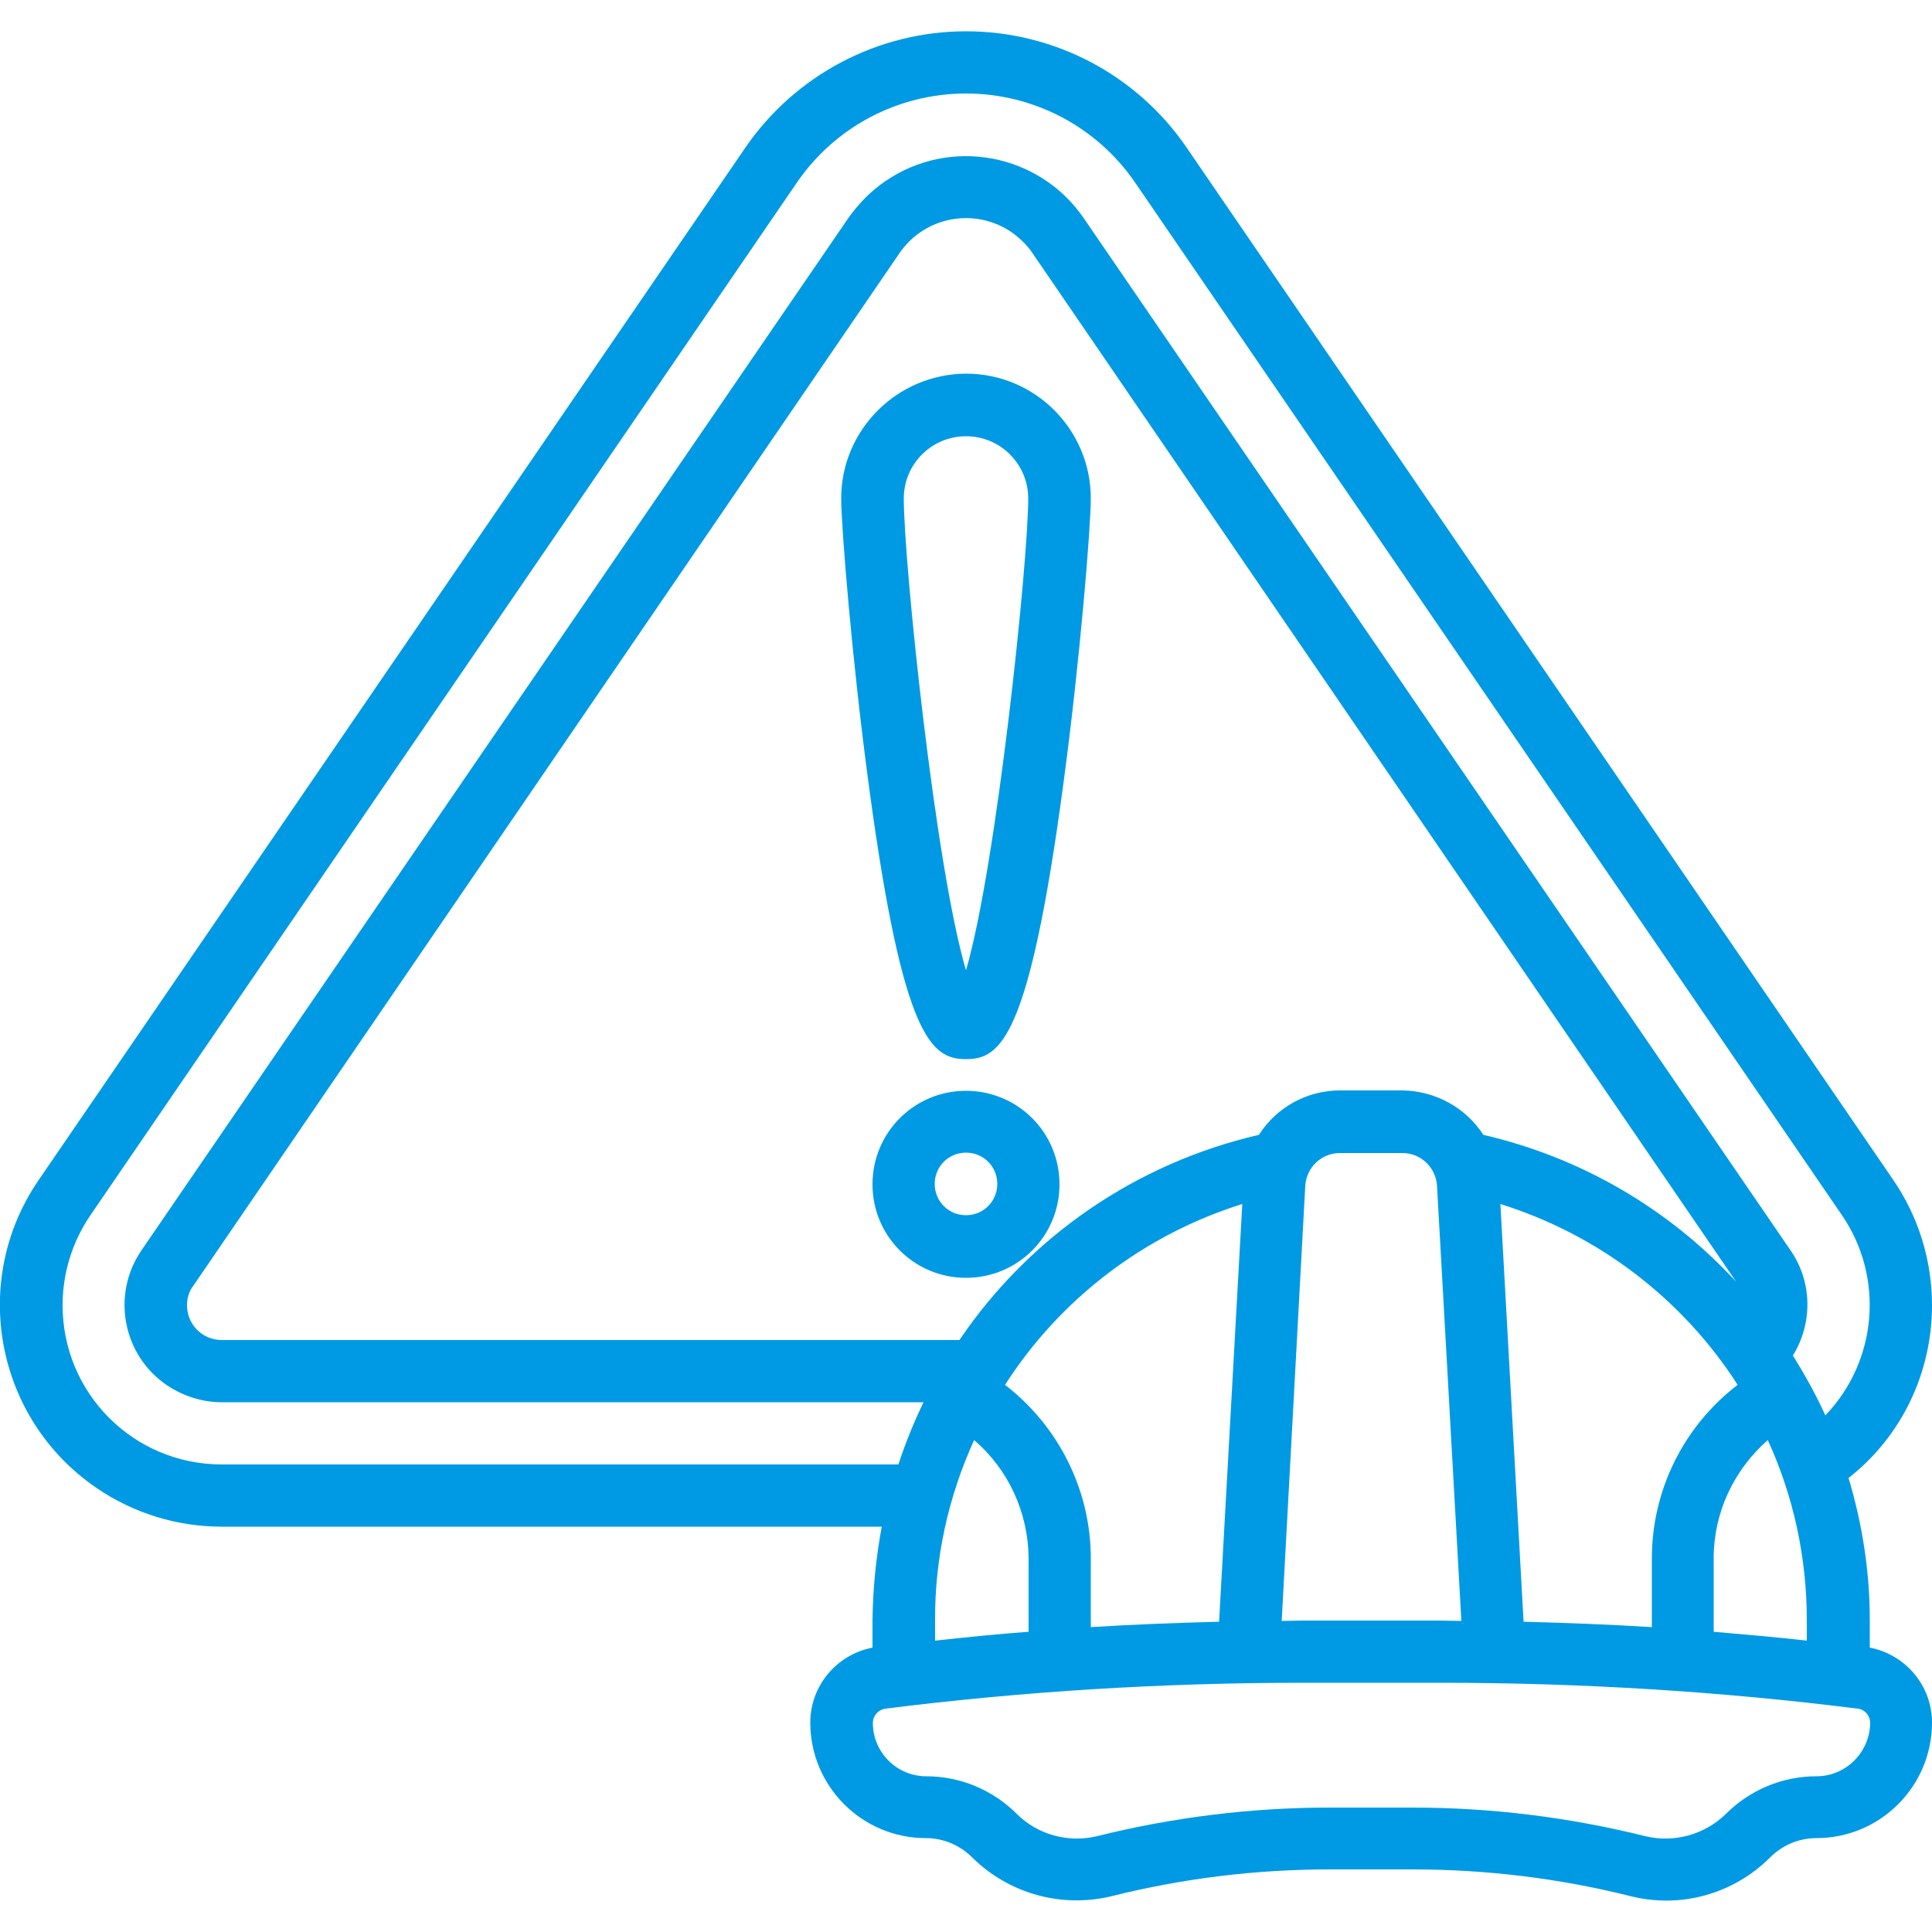 <?xml version="1.0" encoding="utf-8"?>
<!-- Generator: Adobe Illustrator 27.8.0, SVG Export Plug-In . SVG Version: 6.00 Build 0)  -->
<svg version="1.1" id="Layer_1" xmlns="http://www.w3.org/2000/svg" xmlns:xlink="http://www.w3.org/1999/xlink" x="0px" y="0px"
	 width="50px" height="50px" viewBox="0 0 50 50" enable-background="new 0 0 50 50" xml:space="preserve">
<g id="Layer_31">
	<path fill="#009AE4" d="M50,33.78c0-1.16-0.35-2.29-1-3.24L30.71,3.82C29.42,1.93,27.28,0.81,25,0.81l0,0
		c-2.28,0-4.42,1.13-5.71,3.01L1,30.54c-1.79,2.61-1.12,6.18,1.5,7.97c0.95,0.65,2.08,1,3.24,1h17.08c-0.15,0.8-0.23,1.61-0.24,2.42
		v0.71c-0.93,0.18-1.61,0.99-1.61,1.94c0,1.65,1.34,2.99,2.99,2.99c0.45,0,0.88,0.18,1.2,0.5c0.95,0.94,2.32,1.32,3.62,1
		c1.84-0.46,3.73-0.69,5.63-0.69h2.15c1.9,0,3.79,0.23,5.63,0.69c1.3,0.33,2.67-0.05,3.62-1c0.32-0.32,0.75-0.5,1.2-0.5
		c1.65,0,2.99-1.34,2.99-2.99c0-0.95-0.68-1.76-1.61-1.94v-0.71c0-1.25-0.19-2.48-0.55-3.68C49.21,37.18,50,35.53,50,33.78z
		 M46.77,42.46c-0.81-0.09-1.61-0.16-2.42-0.23v-1.91c0-1.17,0.52-2.28,1.4-3.05c0.67,1.46,1.01,3.05,1.01,4.66V42.46z M28.23,42.11
		v-1.78c0-1.76-0.83-3.42-2.22-4.49c1.43-2.23,3.61-3.89,6.14-4.68l-0.6,10.81C30.43,42,29.33,42.04,28.23,42.11z M33.78,30.69
		c0.03-0.48,0.42-0.85,0.9-0.85h1.61c0.48,0,0.87,0.37,0.9,0.85l0.63,11.26c-0.18,0-0.36-0.01-0.53-0.01h-3.59
		c-0.18,0-0.36,0.01-0.53,0.01L33.78,30.69z M39.43,41.97l-0.6-10.81c2.53,0.79,4.71,2.45,6.14,4.68c-1.4,1.07-2.22,2.73-2.22,4.49
		v1.78C41.64,42.04,40.53,42,39.43,41.97z M38.39,29.37c-0.46-0.71-1.25-1.14-2.1-1.15h-1.61c-0.85,0-1.64,0.43-2.1,1.15
		c-3.16,0.73-5.93,2.62-7.75,5.31H5.74c-0.5,0-0.9-0.4-0.9-0.9c0-0.18,0.05-0.36,0.16-0.5L23.28,6.55c0.65-0.95,1.95-1.19,2.9-0.54
		c0.21,0.15,0.4,0.33,0.54,0.54l18.21,26.62C43.18,31.27,40.9,29.95,38.39,29.37z M25.21,37.27c0.89,0.76,1.4,1.88,1.41,3.05v1.91
		c-0.81,0.06-1.61,0.14-2.42,0.23v-0.52C24.19,40.33,24.54,38.74,25.21,37.27L25.21,37.27z M47.01,45.97
		c-0.88,0-1.72,0.35-2.34,0.97c-0.55,0.54-1.34,0.76-2.09,0.58c-1.97-0.49-3.99-0.74-6.02-0.74h-2.15c-2.03,0-4.05,0.25-6.02,0.74
		c-0.75,0.18-1.54-0.04-2.08-0.58c-0.62-0.62-1.46-0.97-2.34-0.97c-0.76,0-1.38-0.62-1.38-1.38c0,0,0,0,0,0
		c0-0.19,0.14-0.34,0.32-0.37c3.58-0.45,7.18-0.67,10.79-0.67h3.59c3.61,0,7.21,0.22,10.79,0.67c0.18,0.02,0.32,0.18,0.32,0.37
		C48.39,45.35,47.77,45.97,47.01,45.97z M47.24,36.63c-0.24-0.53-0.53-1.05-0.84-1.55c0.52-0.84,0.5-1.91-0.06-2.72L28.05,5.65
		c-1.15-1.68-3.45-2.12-5.14-0.96c-0.38,0.26-0.7,0.59-0.96,0.96L3.66,32.36c-0.78,1.14-0.49,2.71,0.66,3.49
		c0.42,0.28,0.91,0.44,1.42,0.44H23.9c-0.25,0.52-0.47,1.06-0.65,1.61H5.74c-2.28,0-4.12-1.84-4.12-4.12c0-0.83,0.25-1.64,0.72-2.33
		L20.62,4.73c0.99-1.45,2.63-2.31,4.38-2.31l0,0c1.75,0,3.39,0.86,4.38,2.31l18.29,26.72C48.77,33.06,48.59,35.22,47.24,36.63
		L47.24,36.63z M21.77,12.9c0,0.73,0.28,4.21,0.72,7.46c0.88,6.53,1.62,7.05,2.51,7.05c0.89,0,1.63-0.52,2.51-7.05
		c0.44-3.25,0.72-6.73,0.72-7.46c0-1.78-1.44-3.23-3.23-3.23C23.22,9.68,21.77,11.12,21.77,12.9z M26.61,12.9
		c0,1.65-0.82,9.51-1.61,12.21c-0.8-2.7-1.61-10.56-1.61-12.21c0-0.89,0.72-1.61,1.61-1.61C25.89,11.29,26.61,12.01,26.61,12.9
		L26.61,12.9z M25,28.23c-1.34,0-2.42,1.08-2.42,2.42s1.08,2.42,2.42,2.42c1.34,0,2.42-1.08,2.42-2.42S26.34,28.23,25,28.23z
		 M25,31.45c-0.45,0-0.81-0.36-0.81-0.81c0-0.45,0.36-0.81,0.81-0.81c0.45,0,0.81,0.36,0.81,0.81C25.81,31.09,25.45,31.45,25,31.45z
		"/>
</g>
</svg>
